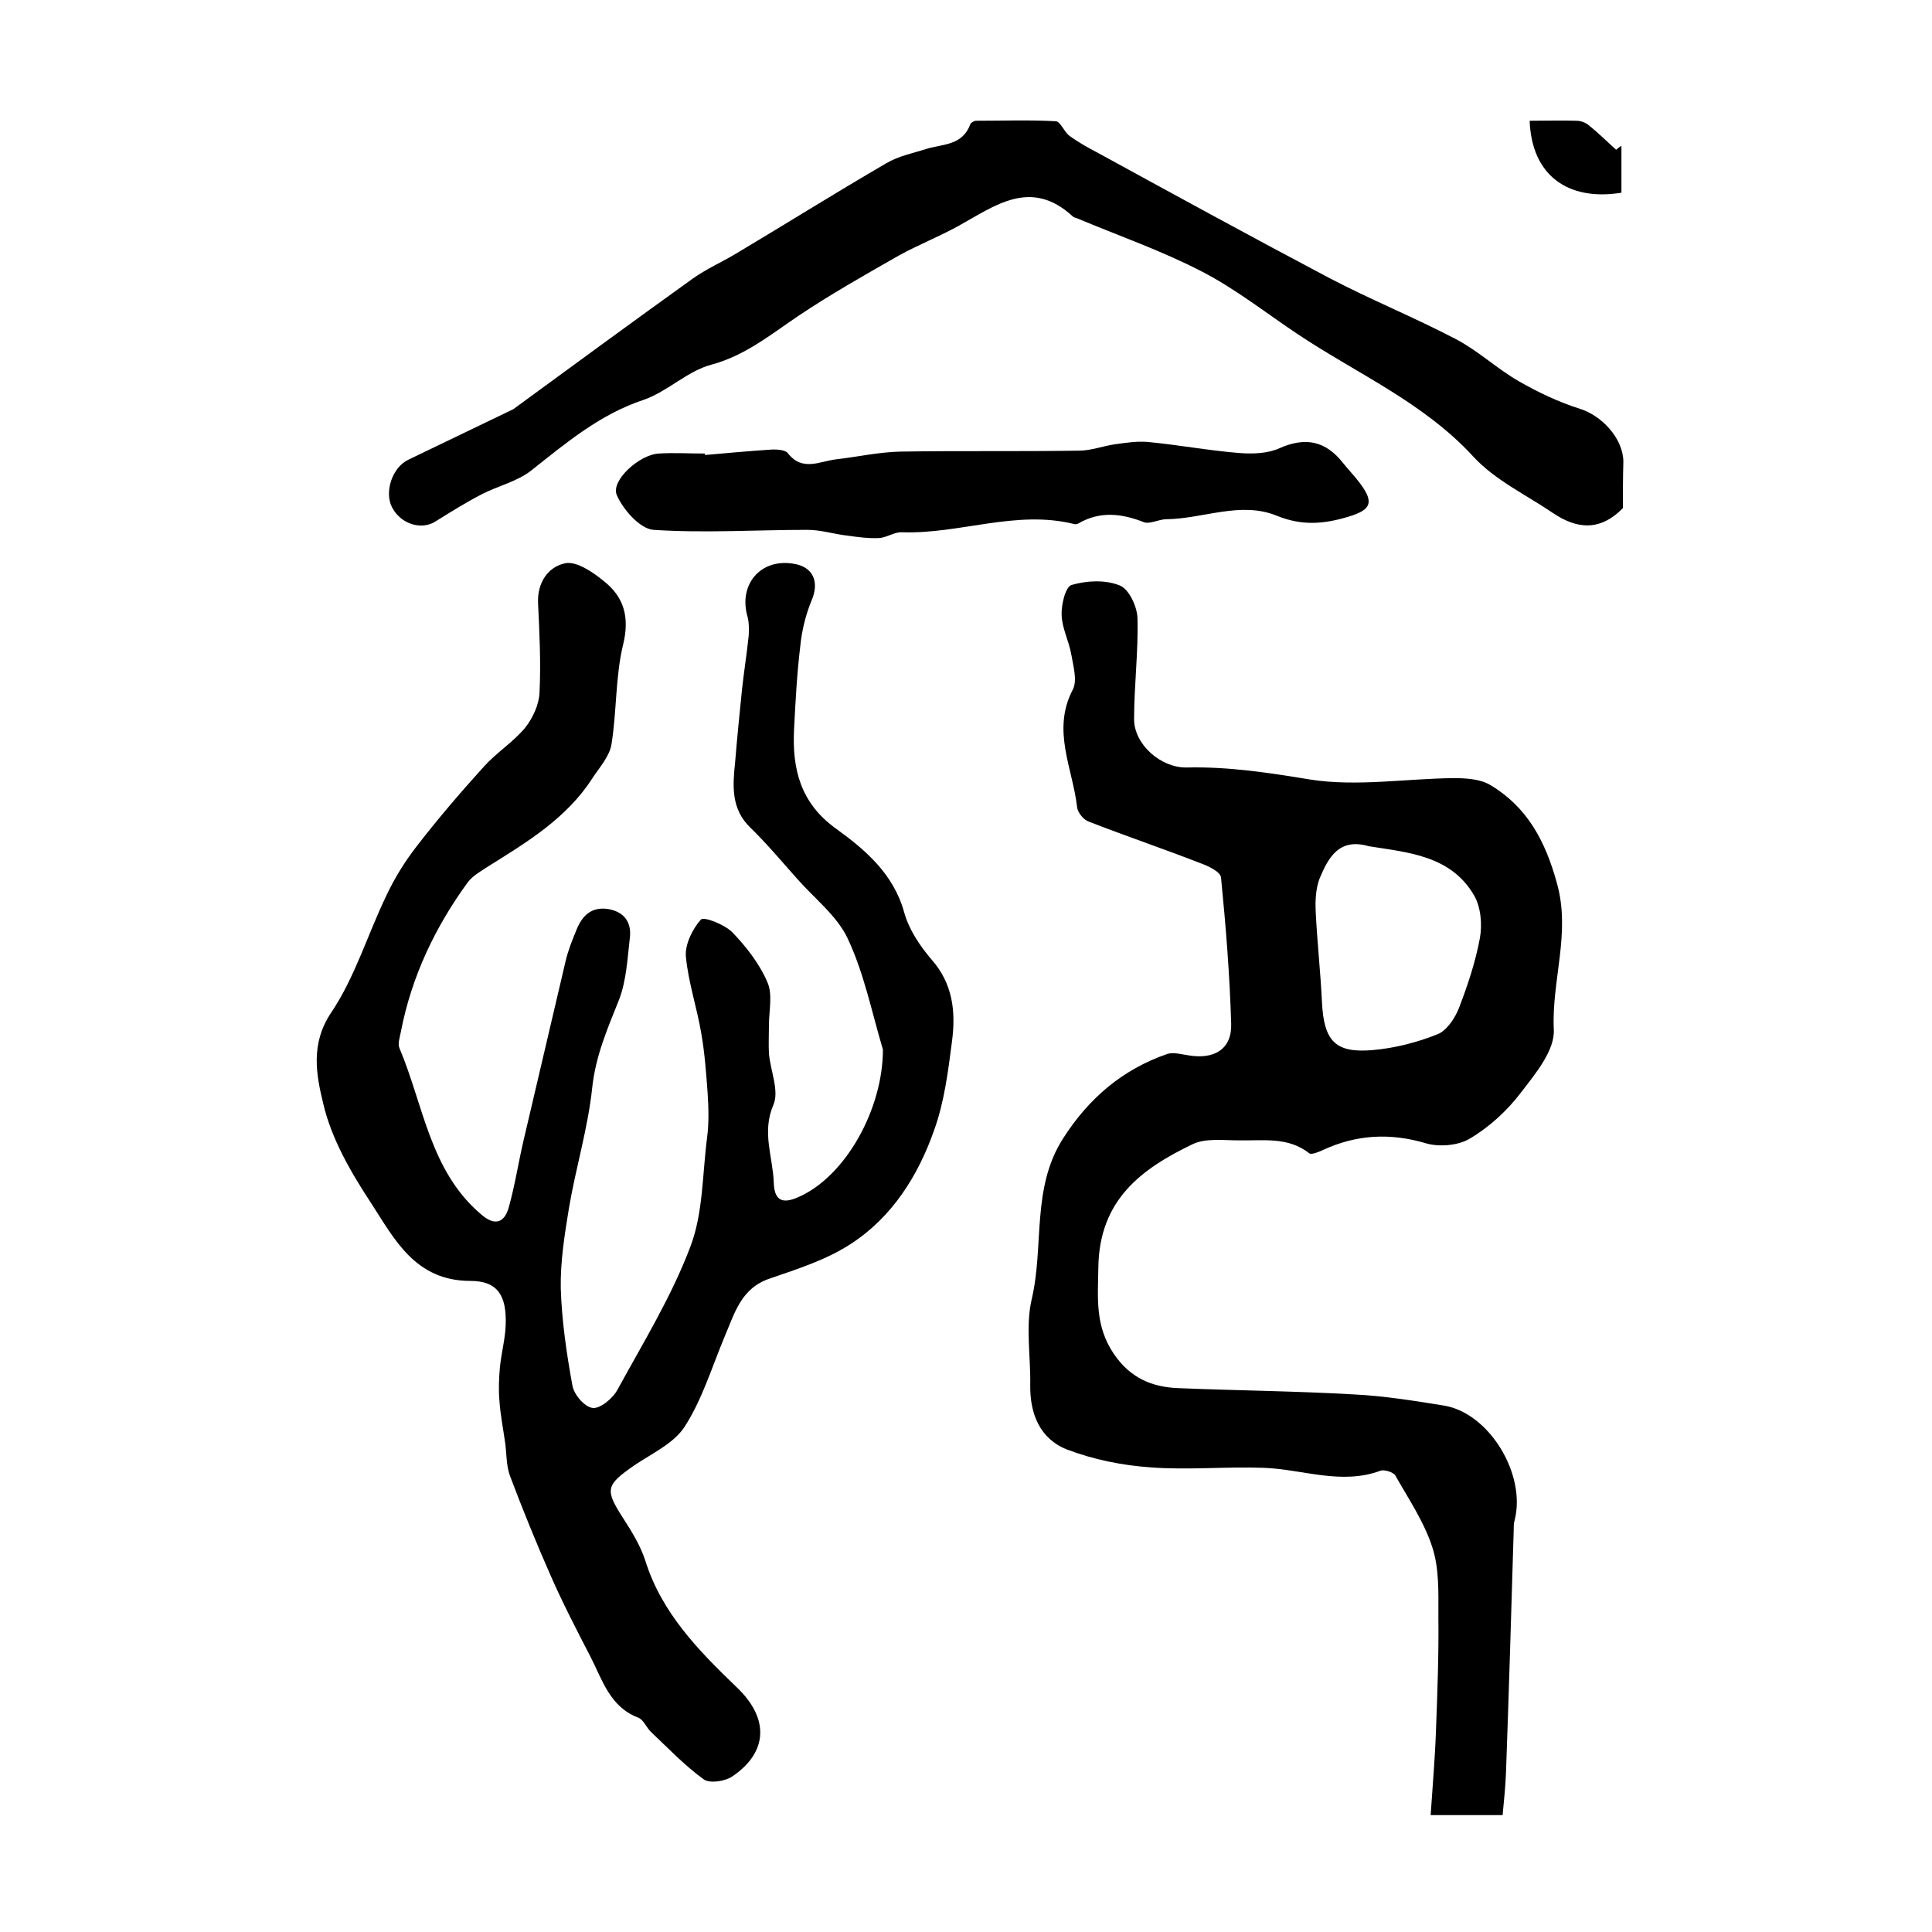<?xml version="1.0" encoding="utf-8"?>
<!-- Generator: Adobe Illustrator 22.0.0, SVG Export Plug-In . SVG Version: 6.00 Build 0)  -->
<svg version="1.1" id="图层_1" xmlns="http://www.w3.org/2000/svg" xmlns:xlink="http://www.w3.org/1999/xlink" x="0px" y="0px"
	 viewBox="0 0 400 400" style="enable-background:new 0 0 400 400;" xml:space="preserve">
<style type="text/css">
	.st0{fill:#FFFFFF;}
</style>
<g>
	
	<path d="M182.8,217.3c-2.3-7.7-3.9-15.8-7.3-23c-2.2-4.7-6.9-8.3-10.5-12.4c-3.2-3.6-6.3-7.3-9.7-10.6c-4-3.9-3.6-8.7-3.1-13.5
		c0.4-4.9,0.9-9.9,1.4-14.8c0.4-3.8,1-7.5,1.4-11.3c0.1-1.3,0.1-2.6-0.2-3.9c-2-6.7,2.6-12.2,9.4-11.1c4.2,0.6,5.5,3.8,3.8,7.7
		c-1.2,2.9-2,6.2-2.3,9.3c-0.7,5.7-1,11.5-1.3,17.3c-0.4,8.2,1.3,15.2,8.6,20.5c6.1,4.4,12,9.4,14.2,17.4c1,3.6,3.3,7,5.7,9.8
		c4.4,5,5,10.8,4.2,16.9c-0.8,6.2-1.6,12.6-3.7,18.4c-3.3,9.4-8.7,18-17.2,23.5c-5,3.3-11,5.2-16.8,7.2c-6,2-7.3,7.2-9.4,12.1
		c-2.6,6.2-4.6,12.9-8.2,18.5c-2.2,3.5-6.8,5.6-10.5,8.1c-5.9,4.1-6.1,5-2.3,10.9c1.8,2.8,3.6,5.7,4.6,8.8
		c3.4,10.9,11.1,18.7,19,26.3c6.7,6.4,6.4,13.4-1,18.4c-1.5,1-4.6,1.5-5.9,0.6c-4-2.9-7.4-6.5-11-9.9c-0.9-0.9-1.5-2.5-2.6-2.9
		c-5.8-2.2-7.4-7.8-9.8-12.5c-2.9-5.6-5.8-11.2-8.3-16.9c-3-6.8-5.8-13.7-8.4-20.6c-0.8-2.1-0.7-4.6-1-6.8c-0.4-2.9-1-5.8-1.2-8.8
		c-0.2-2.3-0.1-4.6,0.1-6.9c0.3-3,1.1-5.9,1.2-8.8c0.2-6-1.6-9.1-7.3-9.1c-11.4,0-15.7-8.6-20.5-16c-4.2-6.4-8.3-13.4-10-20.8
		c-1.4-5.8-2.7-12.3,1.7-18.8c4.9-7.3,7.5-16.1,11.4-24.2c1.7-3.6,3.8-7,6.2-10.1c4.4-5.7,9.1-11.2,14-16.6c2.6-2.9,6-5,8.5-8
		c1.6-2,2.9-4.8,3-7.3c0.3-6.1,0-12.3-0.3-18.5c-0.2-4.3,2.1-7.6,5.7-8.3c2.3-0.4,5.6,1.8,7.9,3.7c4.2,3.3,5.4,7.5,4,13.2
		c-1.6,6.6-1.3,13.8-2.4,20.6c-0.4,2.5-2.5,4.8-4,7.1c-5.3,8.2-13.4,13.1-21.4,18.1c-1.5,1-3.2,1.9-4.3,3.3
		c-6.8,9.3-11.7,19.6-13.9,31c-0.2,1.1-0.7,2.5-0.3,3.4c5,11.8,6.3,25.5,17,34.5c2.8,2.4,4.7,1.6,5.6-1.4c1.3-4.6,2-9.3,3.1-14
		c2.9-12.4,5.8-24.7,8.7-37.1c0.5-2.2,1.4-4.4,2.3-6.6c1.2-2.9,3.1-4.7,6.5-4.2c3.4,0.6,4.9,2.8,4.5,6c-0.5,4.3-0.7,8.7-2.2,12.7
		c-2.4,6-4.9,11.7-5.6,18.4c-0.9,8.4-3.4,16.5-4.8,24.8c-0.9,5.5-1.8,11.1-1.7,16.6c0.2,6.7,1.2,13.5,2.4,20.1
		c0.3,1.9,2.5,4.5,4.2,4.7c1.5,0.2,4.1-1.9,5.1-3.7c5.3-9.7,11.2-19.3,15.1-29.6c2.7-7,2.5-15.1,3.5-22.7c0.4-3.1,0.3-6.2,0.1-9.3
		c-0.3-4.1-0.6-8.2-1.3-12.2c-0.9-5.4-2.7-10.6-3.2-16c-0.2-2.5,1.4-5.7,3.1-7.6c0.6-0.7,4.9,1,6.5,2.6c2.9,3,5.7,6.6,7.3,10.4
		c1.1,2.5,0.3,5.9,0.3,8.9c0,1.9-0.1,3.9,0,5.8c0.3,3.6,2.2,7.8,0.9,10.7c-2.4,5.6-0.1,10.7,0.1,16c0.1,3.7,1.7,4.6,5.2,3
		C175.1,243.5,182.8,229.6,182.8,217.3z"/>
	<path d="M311.1,375.8c-4.8,0-9.3,0-14.9,0c0.4-6,0.9-11.7,1.1-17.4c0.3-8,0.6-15.9,0.5-23.9c0-4.8,0.2-9.8-1.3-14.3
		c-1.7-5.2-4.9-9.9-7.6-14.7c-0.4-0.7-2.3-1.3-3.1-1c-8.1,3-16.1-0.3-24.1-0.6c-7.8-0.3-15.7,0.5-23.5-0.1
		c-5.8-0.4-11.8-1.6-17.3-3.7c-5.6-2.2-7.7-7.4-7.6-13.4c0.1-5.9-1-12.1,0.3-17.7c2.6-11-0.1-23,6.5-33.3
		c5.3-8.3,12.3-14.3,21.6-17.5c1.3-0.4,2.9,0.1,4.4,0.3c5.3,0.9,9-1.3,8.8-6.6c-0.3-10.1-1.1-20.1-2.1-30.2c-0.1-1.2-2.6-2.4-4.3-3
		c-7.7-3-15.4-5.6-23.1-8.6c-1.1-0.4-2.3-1.9-2.4-3c-0.9-8-5.3-15.9-0.9-24.3c1-1.9,0.1-4.9-0.3-7.3c-0.5-2.8-1.9-5.4-2-8.1
		c-0.1-2.2,0.8-6,2.1-6.3c3.1-0.9,6.9-1.1,9.9,0.1c1.9,0.7,3.6,4.3,3.7,6.7c0.2,7-0.7,14-0.7,21c0,5.2,5.5,10.1,10.9,10
		c8.7-0.2,17.1,1.1,25.6,2.5c9.6,1.5,19.8-0.2,29.7-0.3c2.5,0,5.5,0.2,7.5,1.4c7.6,4.5,11.4,11.5,13.8,20.2
		c3,10.4-1.1,20.3-0.6,30.5c0.2,4.3-3.8,9.1-6.8,13c-2.9,3.8-6.6,7.2-10.7,9.6c-2.4,1.4-6.3,1.7-9,0.9c-7.4-2.2-14.4-1.8-21.3,1.4
		c-0.9,0.4-2.3,1-2.8,0.7c-4.4-3.5-9.6-2.6-14.6-2.7c-3.2,0-6.9-0.5-9.6,0.8c-10.6,5.1-19.3,11.5-19.5,25.5
		c-0.1,6.5-0.7,12.1,3.2,17.9c3.4,5,7.9,6.9,13.4,7.1c12.1,0.5,24.2,0.6,36.3,1.3c6.2,0.3,12.4,1.3,18.6,2.3
		c9.4,1.5,17.1,14.2,14.7,23.7c-0.2,0.6-0.2,1.3-0.2,2c-0.5,16.8-1,33.6-1.6,50.3C311.7,369.7,311.4,372.7,311.1,375.8z
		 M283.4,175.2c-6.2-1.8-8.4,2.4-10.2,6.7c-0.8,2.1-0.9,4.6-0.8,6.8c0.3,6.3,1,12.5,1.3,18.8c0.4,8.1,2.8,10.6,10.6,9.9
		c4.5-0.4,9.2-1.6,13.4-3.3c1.9-0.8,3.6-3.4,4.4-5.5c1.8-4.7,3.4-9.5,4.3-14.4c0.5-2.8,0.2-6.4-1.2-8.8
		C300.4,177.1,291.5,176.5,283.4,175.2z"/>
	<path d="M336,105.2c-4.8,4.9-9.6,4.3-14.5,1c-5.6-3.8-12-6.8-16.5-11.7c-10.3-11.2-24-17.1-36.3-25.3c-6.6-4.4-12.9-9.4-19.9-13
		c-8.3-4.3-17.2-7.4-25.8-11c-0.3-0.1-0.7-0.2-0.9-0.4c-8.7-8-16.1-2.2-23.7,2c-4,2.2-8.3,3.9-12.3,6.1c-7,4-14.1,8-20.8,12.5
		c-5.8,3.9-11,8.2-18,10.1c-5,1.3-9.1,5.6-14.1,7.3c-9,3-16,8.9-23.2,14.6c-2.9,2.3-6.9,3.2-10.2,4.9c-3.3,1.7-6.5,3.7-9.7,5.7
		c-2.9,1.8-7.1,0.5-8.9-2.9c-1.7-3.2,0-8.3,3.3-9.9c7.1-3.4,14.3-6.9,21.4-10.3c0.1-0.1,0.3-0.1,0.4-0.2c12.3-9,24.7-18.1,37.1-27
		c2.8-2,6-3.4,9-5.2c10.4-6.2,20.6-12.6,31.1-18.7c2.5-1.5,5.6-2.1,8.4-3c3.4-1,7.4-0.7,9-5.1c0.1-0.3,0.8-0.7,1.2-0.7
		c5.5,0,11-0.2,16.5,0.1c1,0.1,1.7,2.2,2.8,3c1.9,1.4,3.9,2.5,6,3.6c15.9,8.7,31.8,17.4,47.9,25.9c8.6,4.5,17.5,8.1,26.1,12.6
		c4.6,2.4,8.5,6.1,13,8.7c4,2.3,8.2,4.3,12.6,5.7c4.6,1.4,9,6.1,9.1,10.9C336,99,336,102.3,336,105.2z"/>
	<path d="M146,94.2c4.5-0.4,8.9-0.8,13.4-1.1c1.3-0.1,3.1,0,3.7,0.7c3,3.9,6.6,1.7,10,1.3c4.4-0.5,8.8-1.5,13.3-1.6
		c12.3-0.2,24.6,0,37-0.2c2.4,0,4.8-0.9,7.3-1.3c2.3-0.3,4.6-0.7,6.9-0.5c6.4,0.6,12.7,1.8,19.1,2.3c2.7,0.2,5.8,0.1,8.2-1
		c5.4-2.4,9.6-1.5,13.2,3.1c1.1,1.4,2.4,2.7,3.5,4.2c3,4,2.2,5.5-2.5,6.9c-5,1.5-9.5,1.9-14.7-0.2c-7.5-3.1-15.2,0.6-22.9,0.7
		c-1.6,0-3.5,1.1-4.7,0.6c-4.6-1.8-9-2.3-13.4,0.2c-0.3,0.2-0.7,0.3-1,0.2c-12-3-23.7,2.1-35.6,1.7c-1.6-0.1-3.2,1.1-4.8,1.2
		c-2.2,0.1-4.4-0.2-6.5-0.5c-2.8-0.3-5.5-1.2-8.3-1.2c-10.6,0-21.3,0.7-31.9,0c-2.8-0.2-6.3-4.2-7.6-7.2c-1.3-3,4.7-8.4,8.7-8.6
		c3.1-0.2,6.3,0,9.5,0C145.9,94,146,94.1,146,94.2z"/>
	<path d="M316.7,25c3.5,0,6.6-0.1,9.7,0c0.9,0,1.9,0.4,2.5,0.9c2,1.6,3.8,3.4,5.7,5.1c0.4-0.3,0.7-0.6,1.1-0.8c0,3.2,0,6.5,0,9.7
		C324.5,41.7,317.1,36.2,316.7,25z"/>
	
</g>
</svg>
